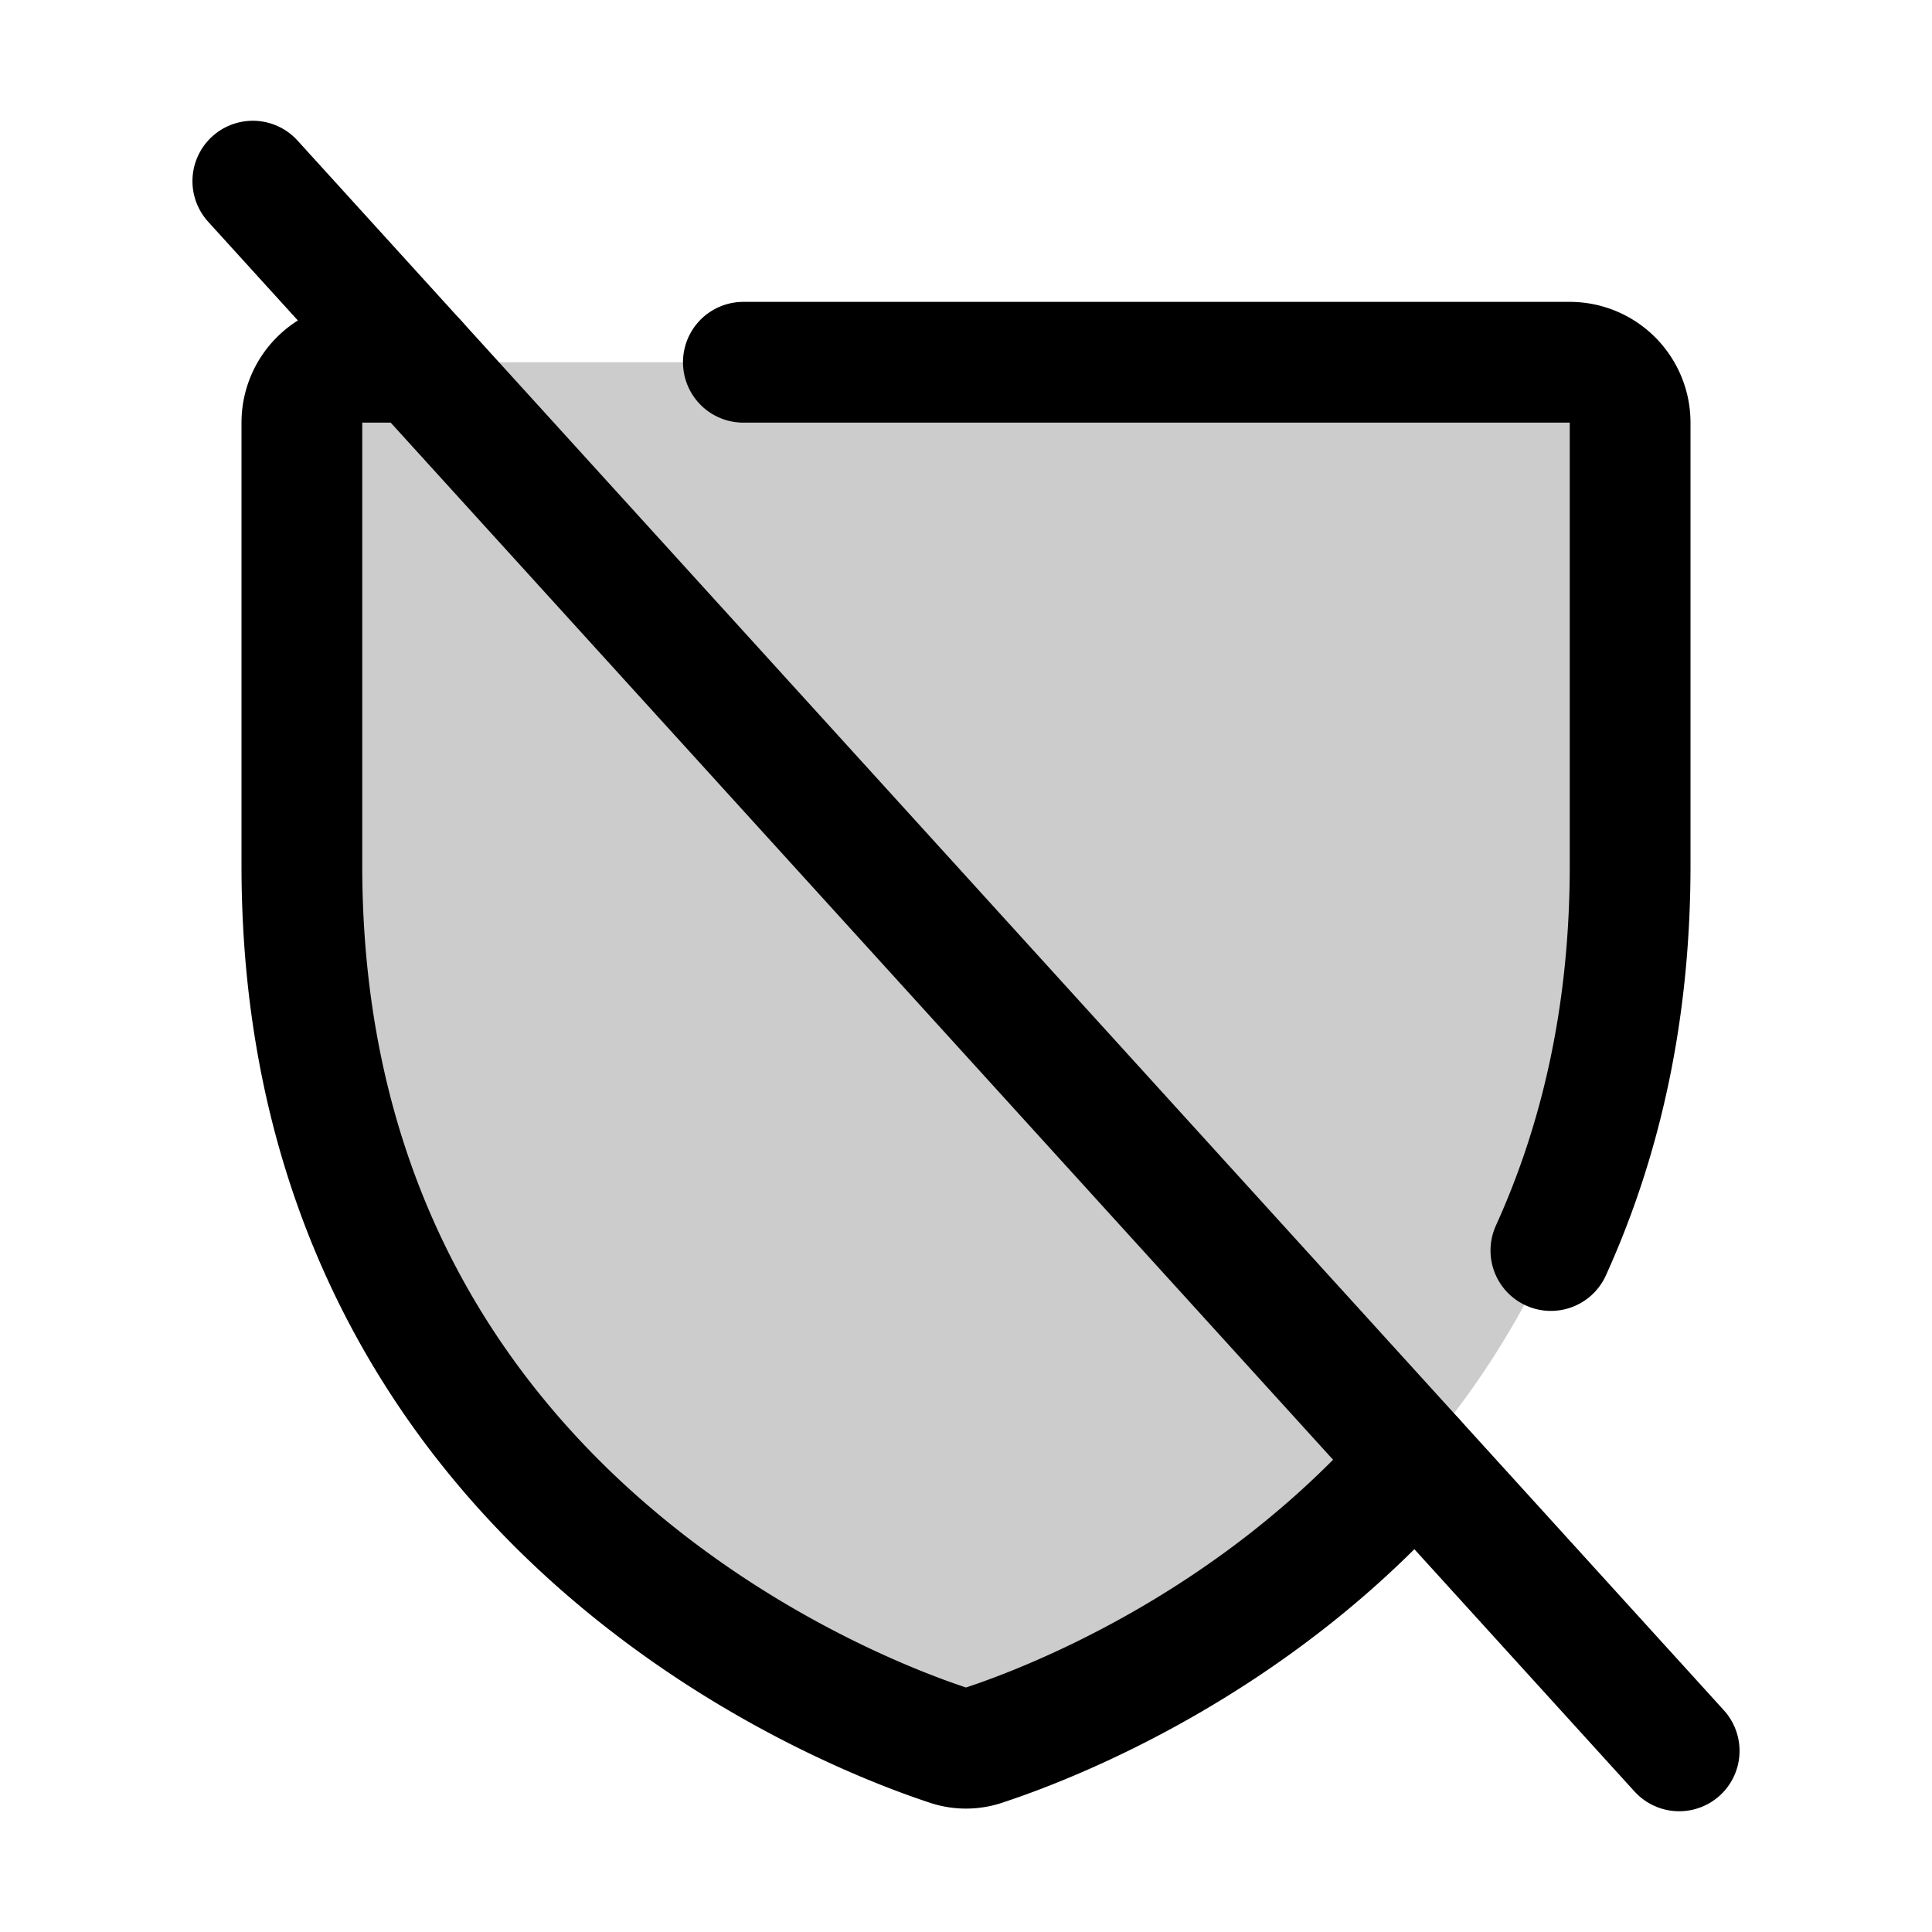 <svg xmlns="http://www.w3.org/2000/svg" viewBox="0 0 256 256"><rect width="256" height="256" fill="none"/><path d="M40,114.7V56a8,8,0,0,1,8-8H208a8,8,0,0,1,8,8v58.7c0,84-71.3,111.8-85.5,116.5a7.2,7.2,0,0,1-5,0C111.3,226.5,40,198.7,40,114.7Z" opacity="0.2"/><line x1="33.5" y1="24" x2="222.5" y2="232" fill="none" stroke="#000" stroke-linecap="round" stroke-linejoin="round" stroke-width="16"/><path d="M187.5,193.5c-21.5,24.6-48.8,35-57,37.7a7.2,7.2,0,0,1-5,0C111.3,226.5,40,198.7,40,114.7V56a8,8,0,0,1,8-8h7.3" fill="none" stroke="#000" stroke-linecap="round" stroke-linejoin="round" stroke-width="16"/><path d="M98.5,48H208a8,8,0,0,1,8,8v58.7c0,20.1-4.1,36.9-10.5,51" fill="none" stroke="#000" stroke-linecap="round" stroke-linejoin="round" stroke-width="16"/></svg>